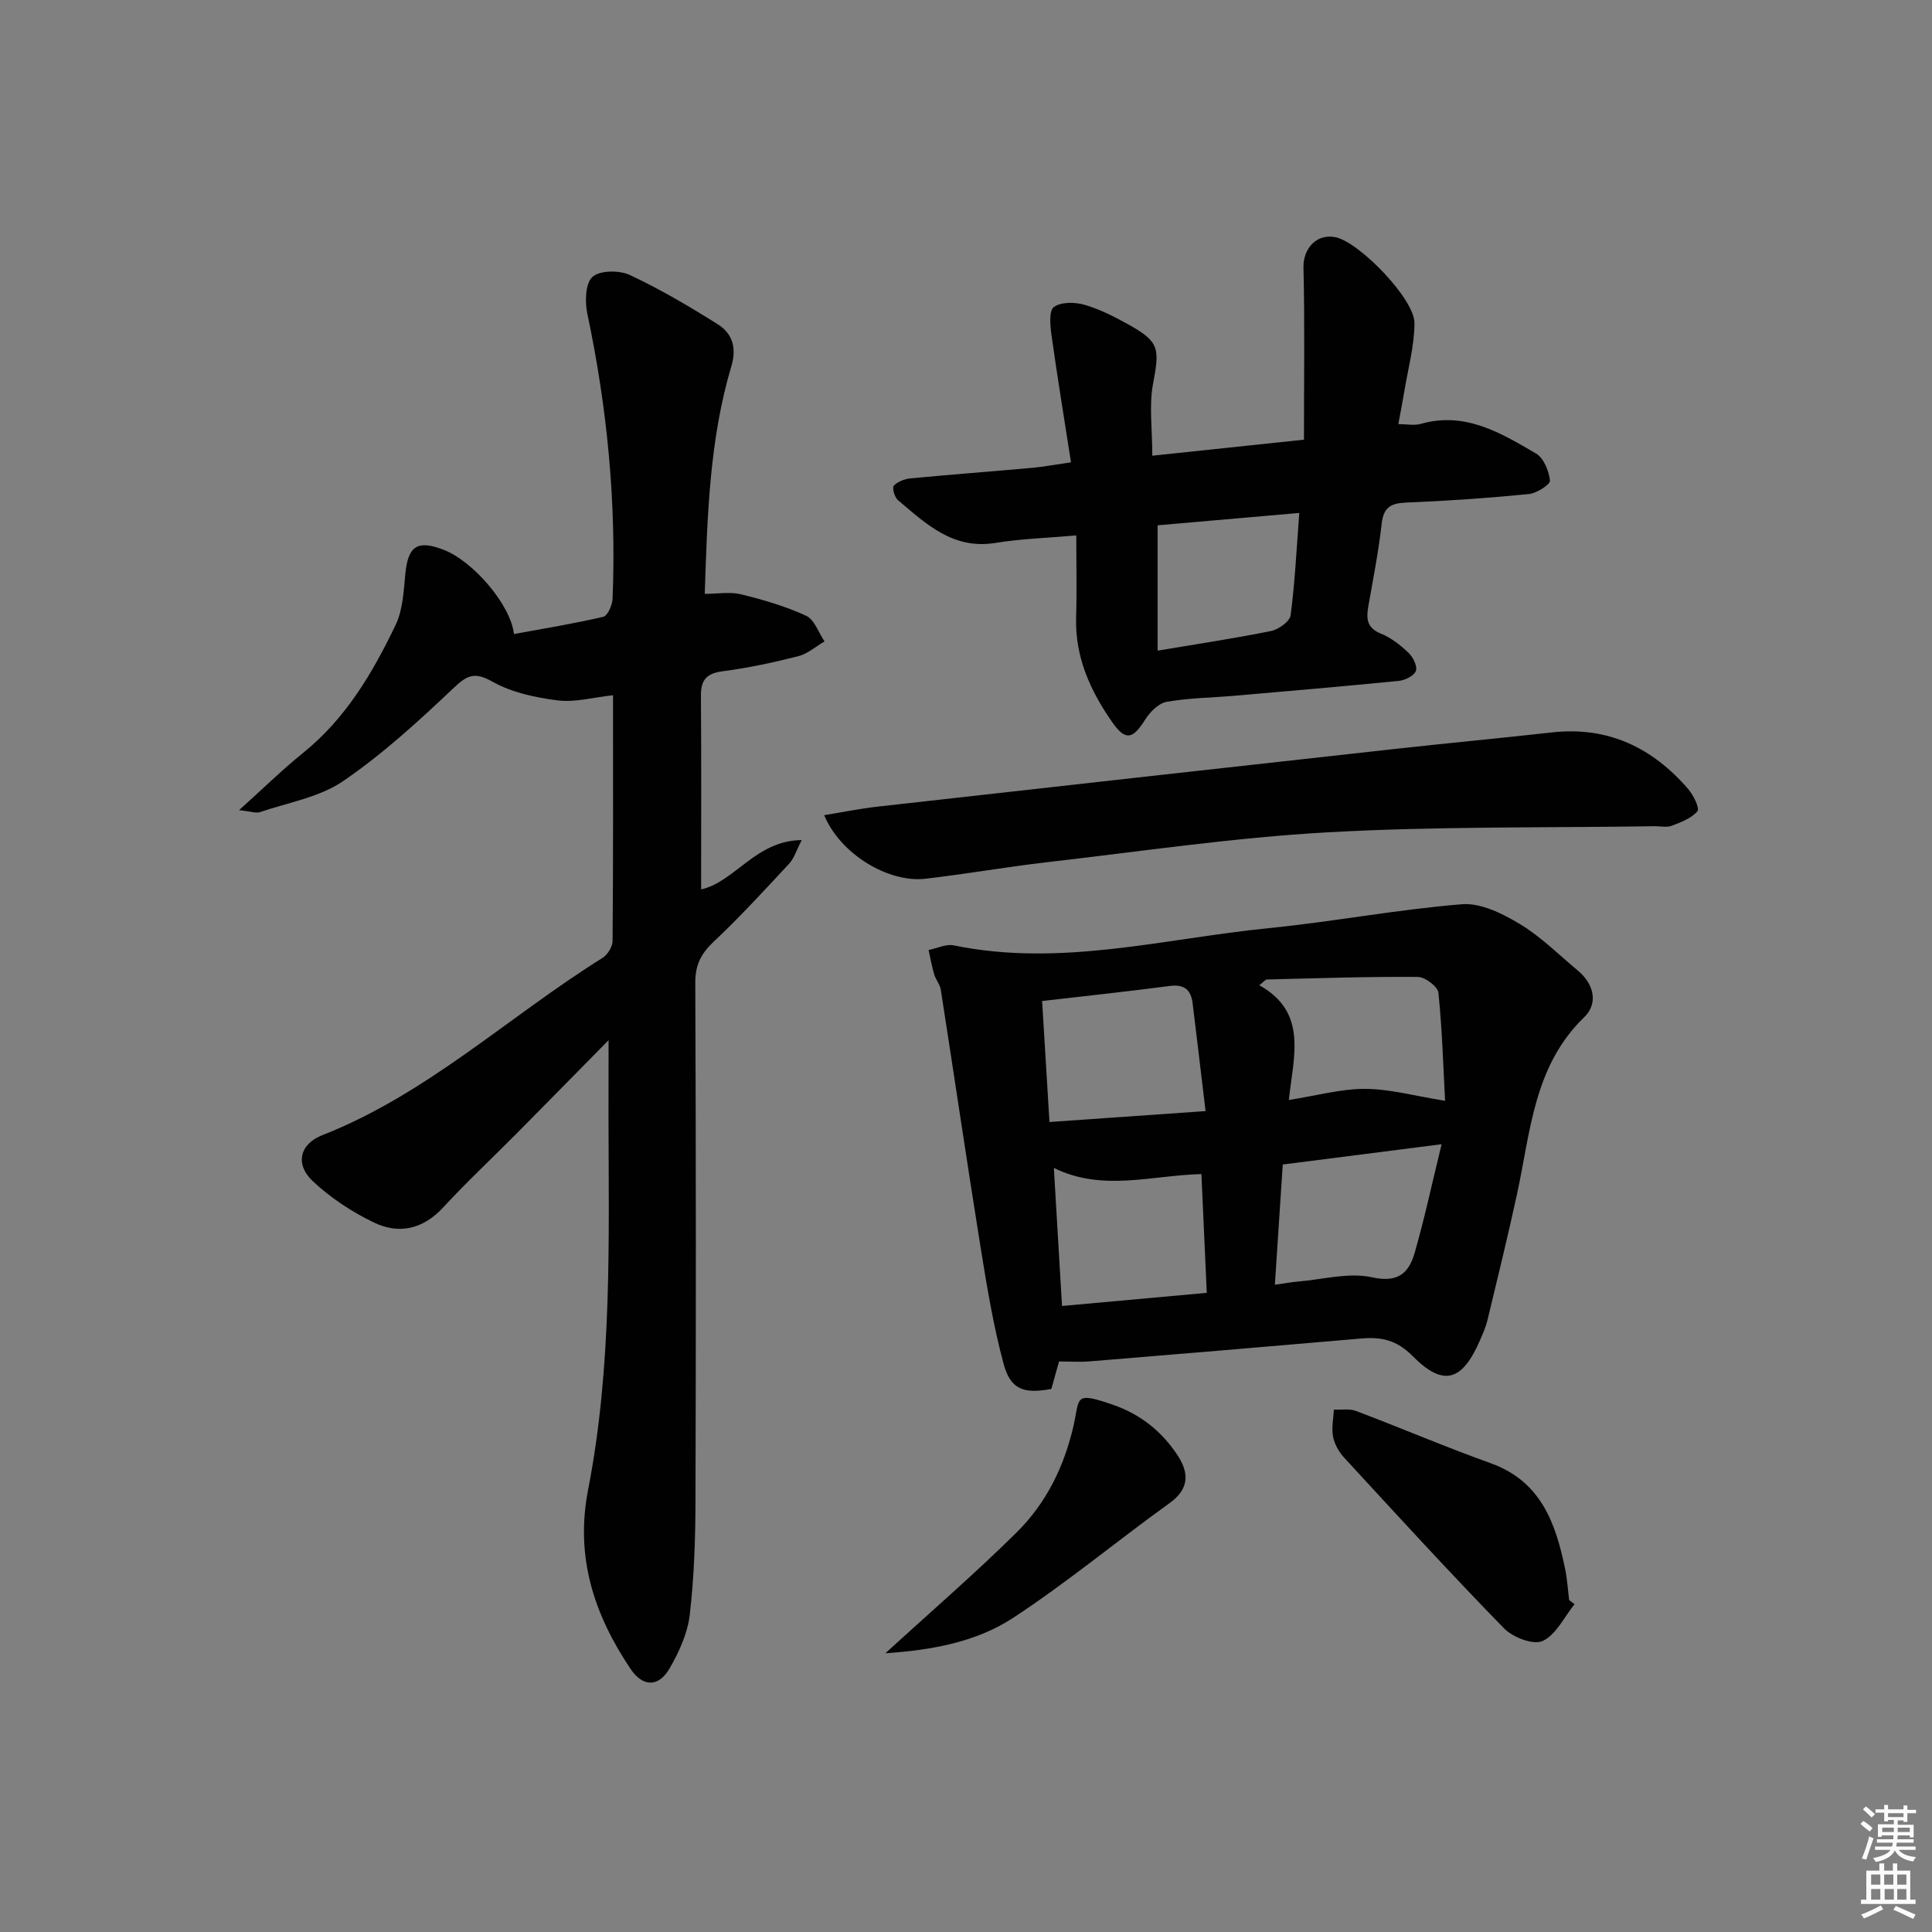 <svg enable-background="new 0 0 400 400" viewBox="0 0 400 400" xmlns="http://www.w3.org/2000/svg"><rect x="0" y="0" width="400" height="400" fill="#808080" stroke="none"/><path d="m385.2 377.6.6-.6c.6.4 1.3.9 1.9 1.5l-.6.7c-.8-.6-1.4-1.1-1.9-1.6zm.3 7.1c.6-1.4 1.1-2.9 1.5-4.5.3.1.6.3.9.4-.5 1.4-1 2.9-1.5 4.4l-.9-.2zm.2-10.1.6-.6c.7.5 1.3 1.1 1.9 1.6l-.7.7c-.6-.6-1.2-1.2-1.8-1.7zm8.4-.8h.8v.9h1.8v.7h-1.8v1.8h-.8v-.3h-1.2v.9h3.3v2.6h-.8v-.4h-2.5c0 .3 0 .6-.1.8h3.4v.7h-3.5c0 .3-.1.6-.1.8h4v.7h-3.5c.7.9 1.9 1.3 3.6 1.5-.2.2-.4.5-.6.9-1.9-.3-3.2-1.1-3.8-2.3-.5 1.1-1.8 2-3.9 2.4-.2-.3-.4-.5-.6-.8 1.9-.4 3.1-.9 3.6-1.7h-3.2v-.7h3.5c.1-.2.1-.5.2-.8h-3.3v-.7h3.4c0-.2 0-.5 0-.8h-2.4v.3h-.8v-2.6h3.3v-.9h-1.2v.3h-.8v-1.8h-1.8v-.7h1.8v-.9h.8v.9h3.2zm-4.4 5.5h2.4c0-.3 0-.6 0-.9h-2.4zm1.2-3.1h3.2v-.8h-3.2zm4.4 2.2h-2.4v.9h2.5v-.9z" fill="#fcfafa"/><path d="m389.2 385.8h.9v1.5h1.8v-1.5h.9v1.5h2.7v6h1.1v.9h-11.3v-.9h1.1v-6h2.7v-1.5zm.2 8.7.5.8c-1.2.6-2.5 1.3-4 1.9-.2-.3-.3-.6-.6-.8 1.6-.6 3-1.3 4.1-1.9zm-2-4.3h1.9v-2.1h-1.9zm0 3.1h1.9v-2.2h-1.9zm2.7-3.1h1.9v-2.1h-1.9zm.1 3.1h1.9v-2.2h-1.9zm2.3 1.3c1.4.6 2.7 1.2 4.1 1.8l-.5.9c-1.5-.7-2.8-1.4-4.1-1.9zm2.2-6.5h-1.9v2.1h1.9zm-1.9 5.2h1.9v-2.2h-1.9z" fill="#fcfafa"/><g fill="#010101"><path d="m126 215.36c-7.06 7.16-13.06 13.29-19.1 19.38-5.05 5.09-10.29 9.99-15.15 15.25-4.21 4.56-9.2 5.62-14.42 3.08-4.53-2.2-8.93-5.09-12.58-8.53-3.71-3.51-2.71-7.67 1.97-9.51 21.71-8.51 38.61-24.6 58.02-36.7 1.05-.66 2.08-2.32 2.09-3.52.14-16.81.09-33.62.09-50.87-4.07.44-7.85 1.52-11.44 1.07-4.62-.58-9.52-1.63-13.51-3.87-3.81-2.15-5.31-1.3-8.18 1.42-7.21 6.82-14.61 13.61-22.78 19.18-4.91 3.35-11.38 4.42-17.19 6.4-.79.27-1.81-.14-4.33-.4 5.07-4.56 9.02-8.45 13.32-11.91 8.8-7.1 14.36-16.55 19.11-26.47 1.51-3.15 1.65-7.05 2.01-10.64.57-5.67 2.49-6.98 7.88-4.91 6.14 2.36 13.91 11.38 14.6 17.46 6.2-1.14 12.39-2.14 18.49-3.57.91-.21 1.88-2.43 1.93-3.76.8-19.87-1.11-39.49-5.22-58.95-.53-2.48-.44-6.32 1.05-7.66 1.53-1.38 5.56-1.41 7.73-.4 6.28 2.93 12.3 6.5 18.19 10.19 3.07 1.92 3.98 4.91 2.84 8.71-4.51 15.12-4.97 30.72-5.51 47.12 2.72 0 5.25-.46 7.53.1 4.59 1.13 9.2 2.47 13.47 4.44 1.72.8 2.56 3.48 3.8 5.31-1.81 1.05-3.5 2.57-5.44 3.06-5.14 1.3-10.35 2.43-15.6 3.11-3.35.43-4.58 1.75-4.55 5.06.1 13.3.04 26.61.04 40.11 6.96-1.53 11.31-10.14 20.83-10.21-1.13 2.18-1.58 3.79-2.6 4.88-5.1 5.48-10.16 11.01-15.61 16.14-2.63 2.47-3.85 4.82-3.83 8.53.15 35.83.15 71.65.04 107.48-.02 7.81-.28 15.66-1.19 23.41-.45 3.81-2.21 7.66-4.16 11.04-2.31 3.99-5.58 3.87-8.1.11-7.55-11.27-11.5-23.13-8.77-37.14 4.99-25.63 4.26-51.68 4.21-77.64.01-4.61.02-9.2.02-15.38z"/><path d="m219.26 281.88c-.62 2.22-1.11 3.96-1.59 5.69-5.76 1.05-8.46.14-9.91-5.28-2.13-7.96-3.47-16.15-4.78-24.3-2.84-17.68-5.44-35.4-8.2-53.09-.17-1.1-1.05-2.08-1.37-3.18-.49-1.65-.78-3.35-1.15-5.03 1.74-.35 3.61-1.29 5.21-.96 22.07 4.56 43.55-1.41 65.22-3.57 13.37-1.33 26.63-3.87 40.01-4.95 3.88-.31 8.37 1.94 11.94 4.08 4.37 2.63 8.09 6.37 12.05 9.67 3.37 2.81 4.23 6.81 1.3 9.64-10.47 10.13-11.1 23.7-13.9 36.59-1.9 8.75-4.03 17.45-6.13 26.15-.35 1.44-.97 2.82-1.56 4.19-3.69 8.47-7.58 9.65-13.95 3.21-3.27-3.3-6.45-3.98-10.58-3.62-18.71 1.63-37.43 3.19-56.15 4.73-1.98.17-3.98.03-6.46.03zm-1.98-49.58c10.79-.76 20.99-1.47 32.32-2.26-.95-7.94-1.8-15.13-2.68-22.31-.34-2.77-1.7-3.99-4.71-3.6-8.68 1.14-17.38 2.07-26.45 3.12.51 8.28.99 16.2 1.52 25.05zm81.91-4.39c-.37-6.89-.59-14.66-1.38-22.37-.13-1.28-2.77-3.27-4.26-3.28-10.41-.08-20.83.28-31.24.53-.34.01-.67.49-1.59 1.19 10.12 5.63 7.07 14.75 6.12 23.76 5.76-.9 10.78-2.32 15.79-2.3 5.1.02 10.19 1.45 16.56 2.47zm-.72 8.99c-11.73 1.5-22.19 2.83-32.89 4.2-.55 8.46-1.08 16.48-1.63 24.89 2.19-.31 3.49-.55 4.8-.66 5.12-.42 10.49-1.94 15.29-.88 5.48 1.21 7.67-.93 8.87-5.13 2.01-6.99 3.53-14.12 5.56-22.42zm-49.73 6.18c-10.38.26-20.46 3.7-30.55-1.27.57 9.64 1.11 18.79 1.69 28.58 10.36-.94 20-1.82 29.97-2.72-.37-8.41-.72-16.15-1.11-24.59z"/><path d="m221.74 95.72c-1.41-9.05-2.83-17.68-4.04-26.34-.27-1.97-.56-5.04.49-5.81 1.46-1.08 4.33-1.04 6.3-.48 3.15.9 6.17 2.44 9.06 4.05 6.51 3.63 6.57 4.91 5.17 12.36-.84 4.46-.15 9.2-.15 14.85 10.37-1.1 20.64-2.19 31.4-3.32 0-12.26.18-23.96-.1-35.65-.1-3.94 2.79-7.15 6.75-6.24 4.94 1.14 16.24 12.77 16.23 17.74-.01 4.73-1.34 9.47-2.11 14.2-.35 2.1-.76 4.19-1.23 6.73 1.75 0 3.3.33 4.65-.05 9.17-2.62 16.56 1.87 23.86 6.14 1.59.93 2.68 3.62 2.88 5.6.08.82-2.75 2.63-4.37 2.79-8.42.83-16.88 1.42-25.34 1.76-3.22.13-4.75.95-5.13 4.4-.64 5.76-1.79 11.47-2.78 17.19-.44 2.51-.24 4.4 2.63 5.55 2.1.85 4.03 2.37 5.7 3.96.94.89 1.87 2.74 1.54 3.74-.33.99-2.2 1.94-3.48 2.07-11.4 1.14-22.82 2.11-34.24 3.1-4.64.4-9.33.44-13.89 1.25-1.66.29-3.44 2.08-4.42 3.64-2.58 4.12-4.1 4.49-6.82.6-4.54-6.49-7.75-13.49-7.5-21.72.16-5.45.03-10.91.03-16.98-5.98.53-11.43.69-16.78 1.56-8.77 1.42-14.34-3.97-20.16-8.88-.69-.59-1.22-2.59-.84-2.98.83-.85 2.25-1.39 3.49-1.51 8.43-.8 16.88-1.44 25.31-2.19 2.27-.22 4.52-.65 7.89-1.13zm17.93 38.99c8.49-1.43 16.03-2.55 23.49-4.07 1.56-.32 3.88-1.98 4.05-3.26.9-6.85 1.23-13.77 1.79-21.18-10.33.9-19.99 1.74-29.33 2.56z"/><path d="m170.64 168.77c3.95-.64 7.46-1.36 11.01-1.76 35.81-4.03 71.61-8.02 107.43-11.98 10.73-1.19 21.49-2.19 32.22-3.39 11.6-1.3 20.79 3.13 28.21 11.71 1.09 1.26 2.43 3.98 1.92 4.6-1.22 1.48-3.41 2.28-5.33 3.02-1.02.39-2.31.08-3.47.09-22.63.35-45.3 0-67.88 1.27-19.37 1.09-38.65 3.96-57.96 6.18-8.4.97-16.74 2.44-25.14 3.42-7.72.91-17.69-5.11-21.01-13.16z"/><path d="m325.99 332.13c-2.15 2.66-3.82 6.34-6.61 7.62-1.91.89-6.17-.75-7.99-2.62-11.27-11.55-22.17-23.47-33.1-35.34-1.09-1.18-2-2.81-2.3-4.36-.34-1.79.08-3.72.18-5.59 1.54.08 3.23-.23 4.6.29 9.3 3.52 18.45 7.44 27.8 10.79 10.47 3.74 13.52 12.41 15.48 21.96.43 2.1.56 4.27.83 6.41.37.29.74.57 1.11.84z"/><path d="m183.31 342.29c9.52-8.71 18.67-16.6 27.24-25.09 6.08-6.03 9.8-13.6 11.73-22.09 1.3-5.75.02-7.07 8.08-4.29 5.8 2 10.2 5.55 13.46 10.51 2.33 3.55 2.48 6.89-1.64 9.85-10.9 7.84-21.26 16.47-32.47 23.81-7.65 4.99-16.79 6.65-26.4 7.3z"/></g></svg>